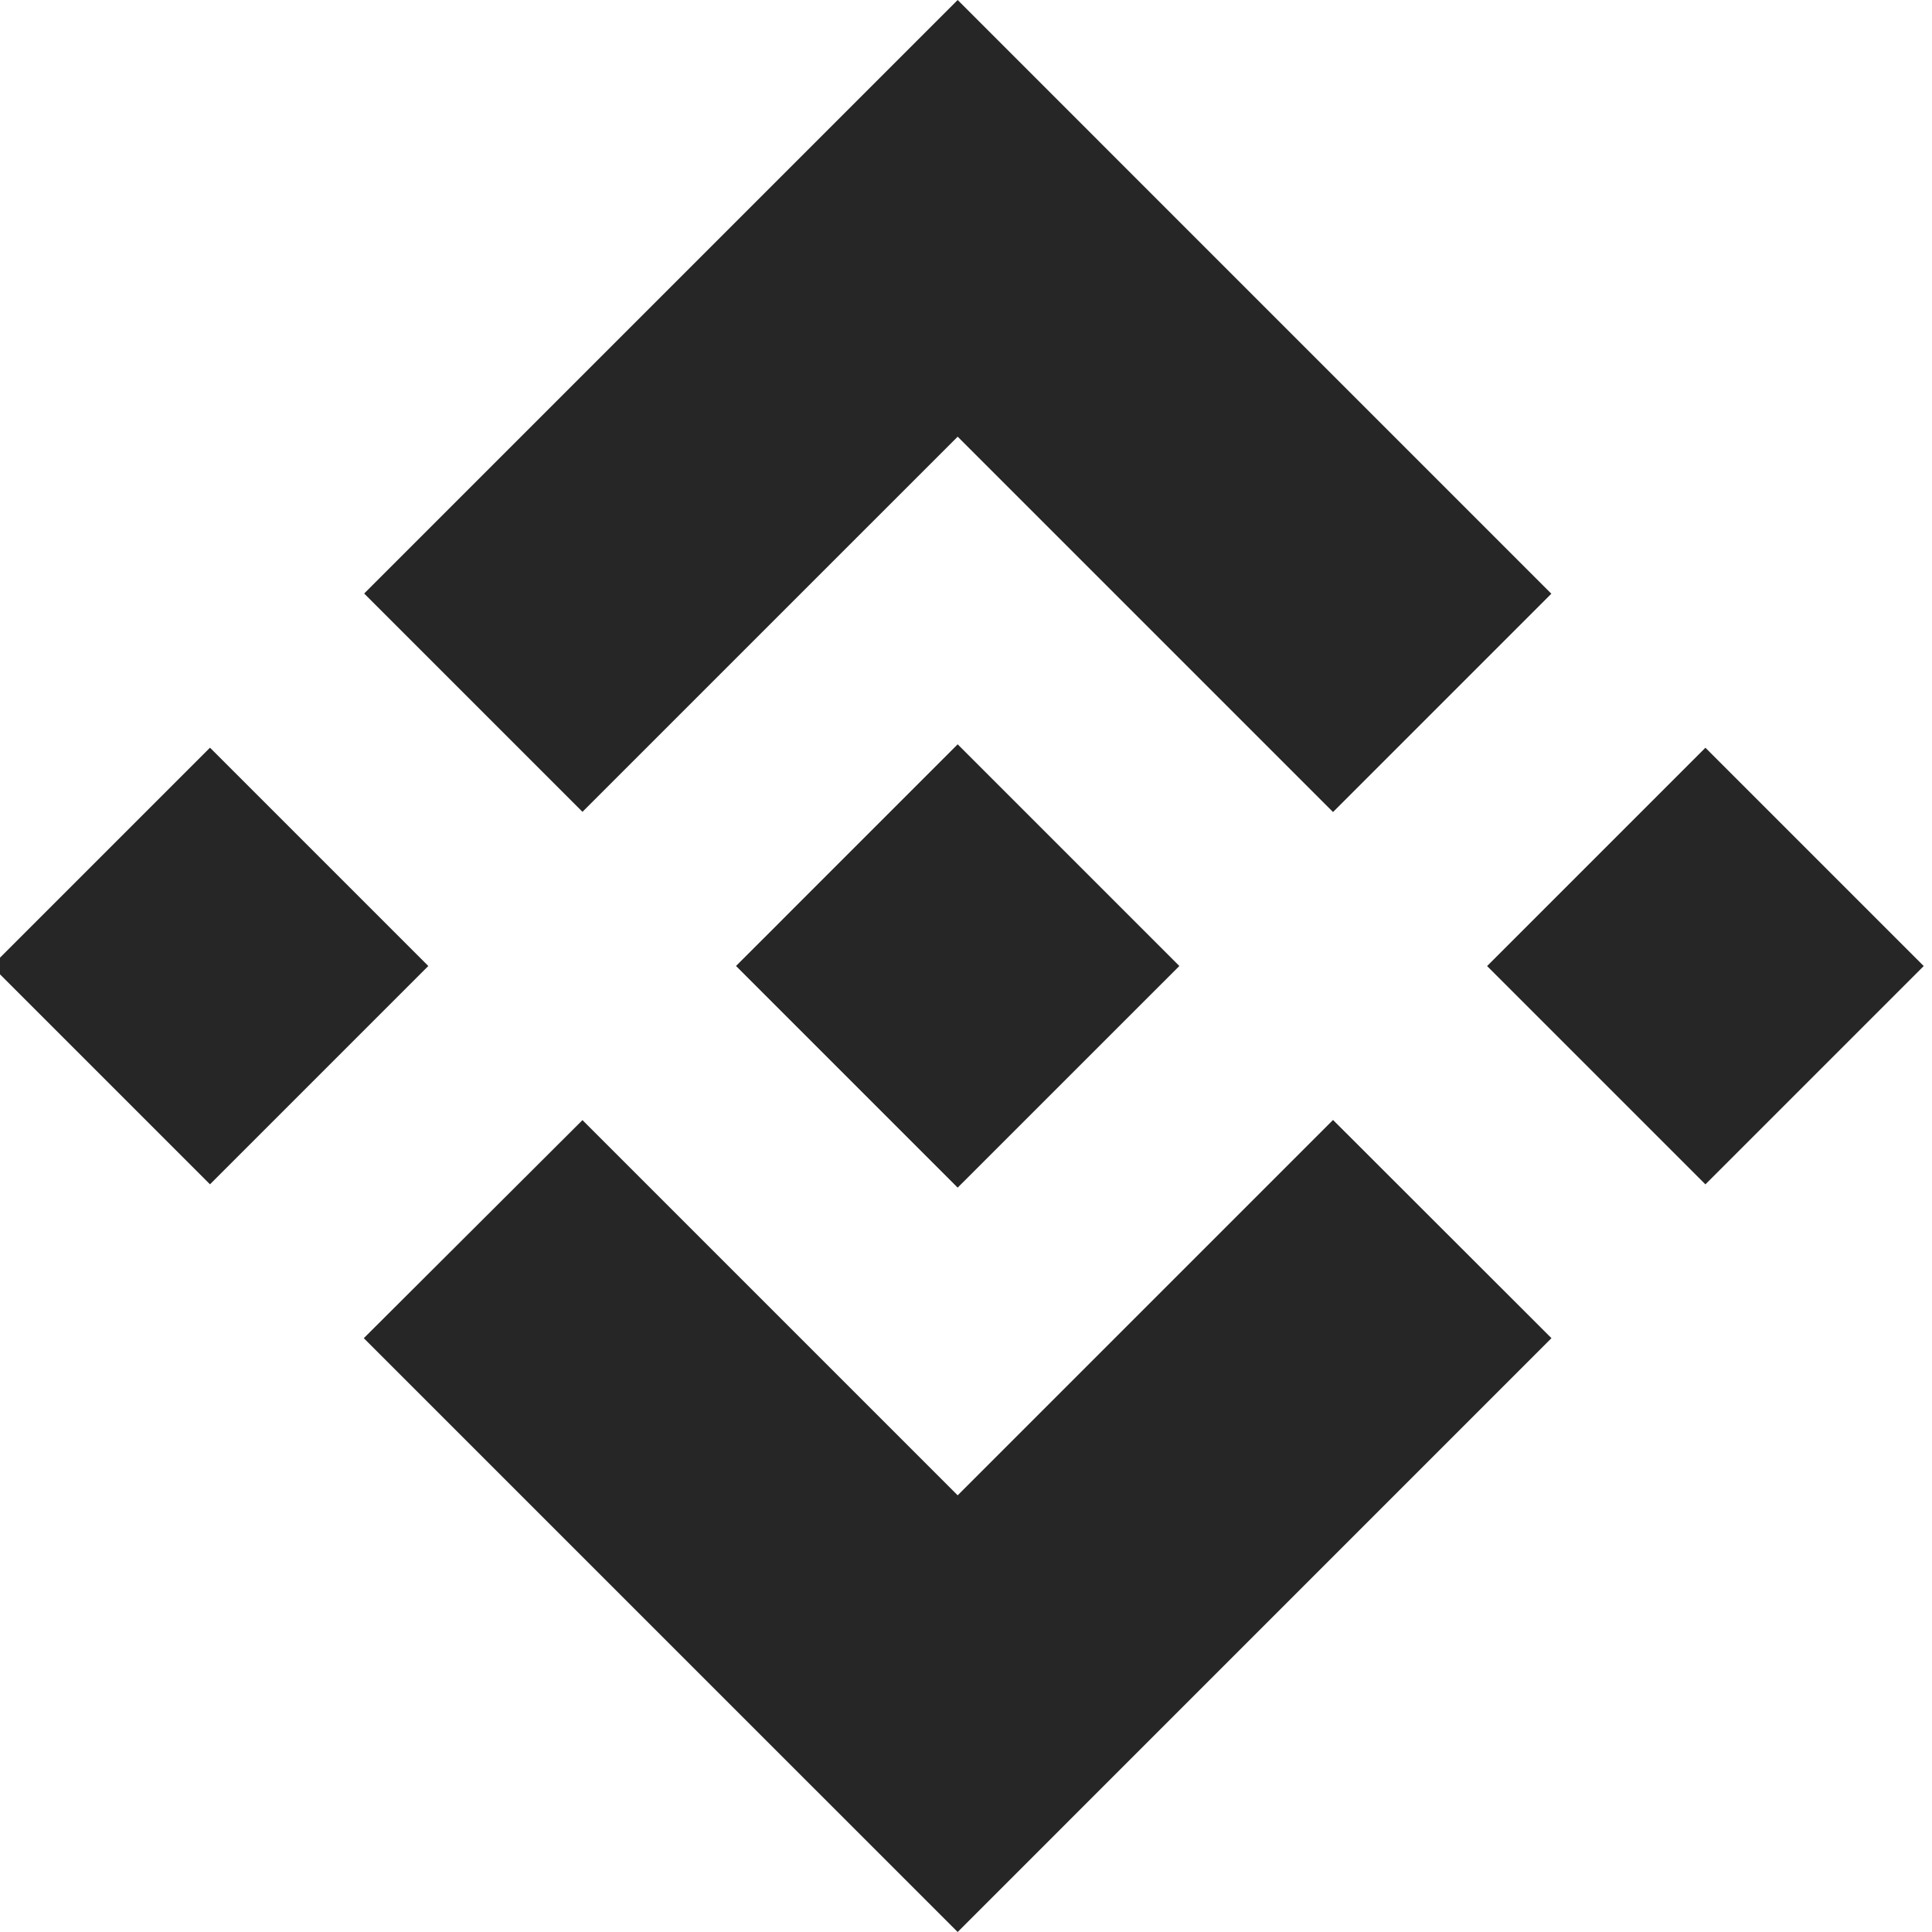 <svg xmlns="http://www.w3.org/2000/svg" width="35" height="35" viewBox="0 0 35 35" fill="none"><g clip-path="url(#clip0_1201_176)"><path d="M10.552 14.707L17.349 7.911L24.149 14.711L28.104 10.756L17.349 0L6.597 10.752L10.552 14.707Z" fill="#262626"></path><path d="M7.759 17.5L3.804 13.545L-0.151 17.5L3.804 21.455L7.759 17.5Z" fill="#262626"></path><path d="M10.552 20.292L17.349 27.089L24.149 20.289L28.106 24.242L28.104 24.244L17.349 35L6.596 24.248L6.591 24.242L10.552 20.292Z" fill="#262626"></path><path d="M30.895 21.456L34.85 17.501L30.895 13.546L26.94 17.501L30.895 21.456Z" fill="#262626"></path><path d="M21.361 17.498H21.363L17.349 13.484L14.383 16.45H14.383L14.043 16.791L13.339 17.494L13.334 17.5L13.339 17.505L17.349 21.515L21.363 17.502L21.364 17.5L21.361 17.498Z" fill="#262626"></path></g><defs><clipPath id="clip0_1201_176"><rect width="35" height="35" fill="white"></rect></clipPath></defs></svg>